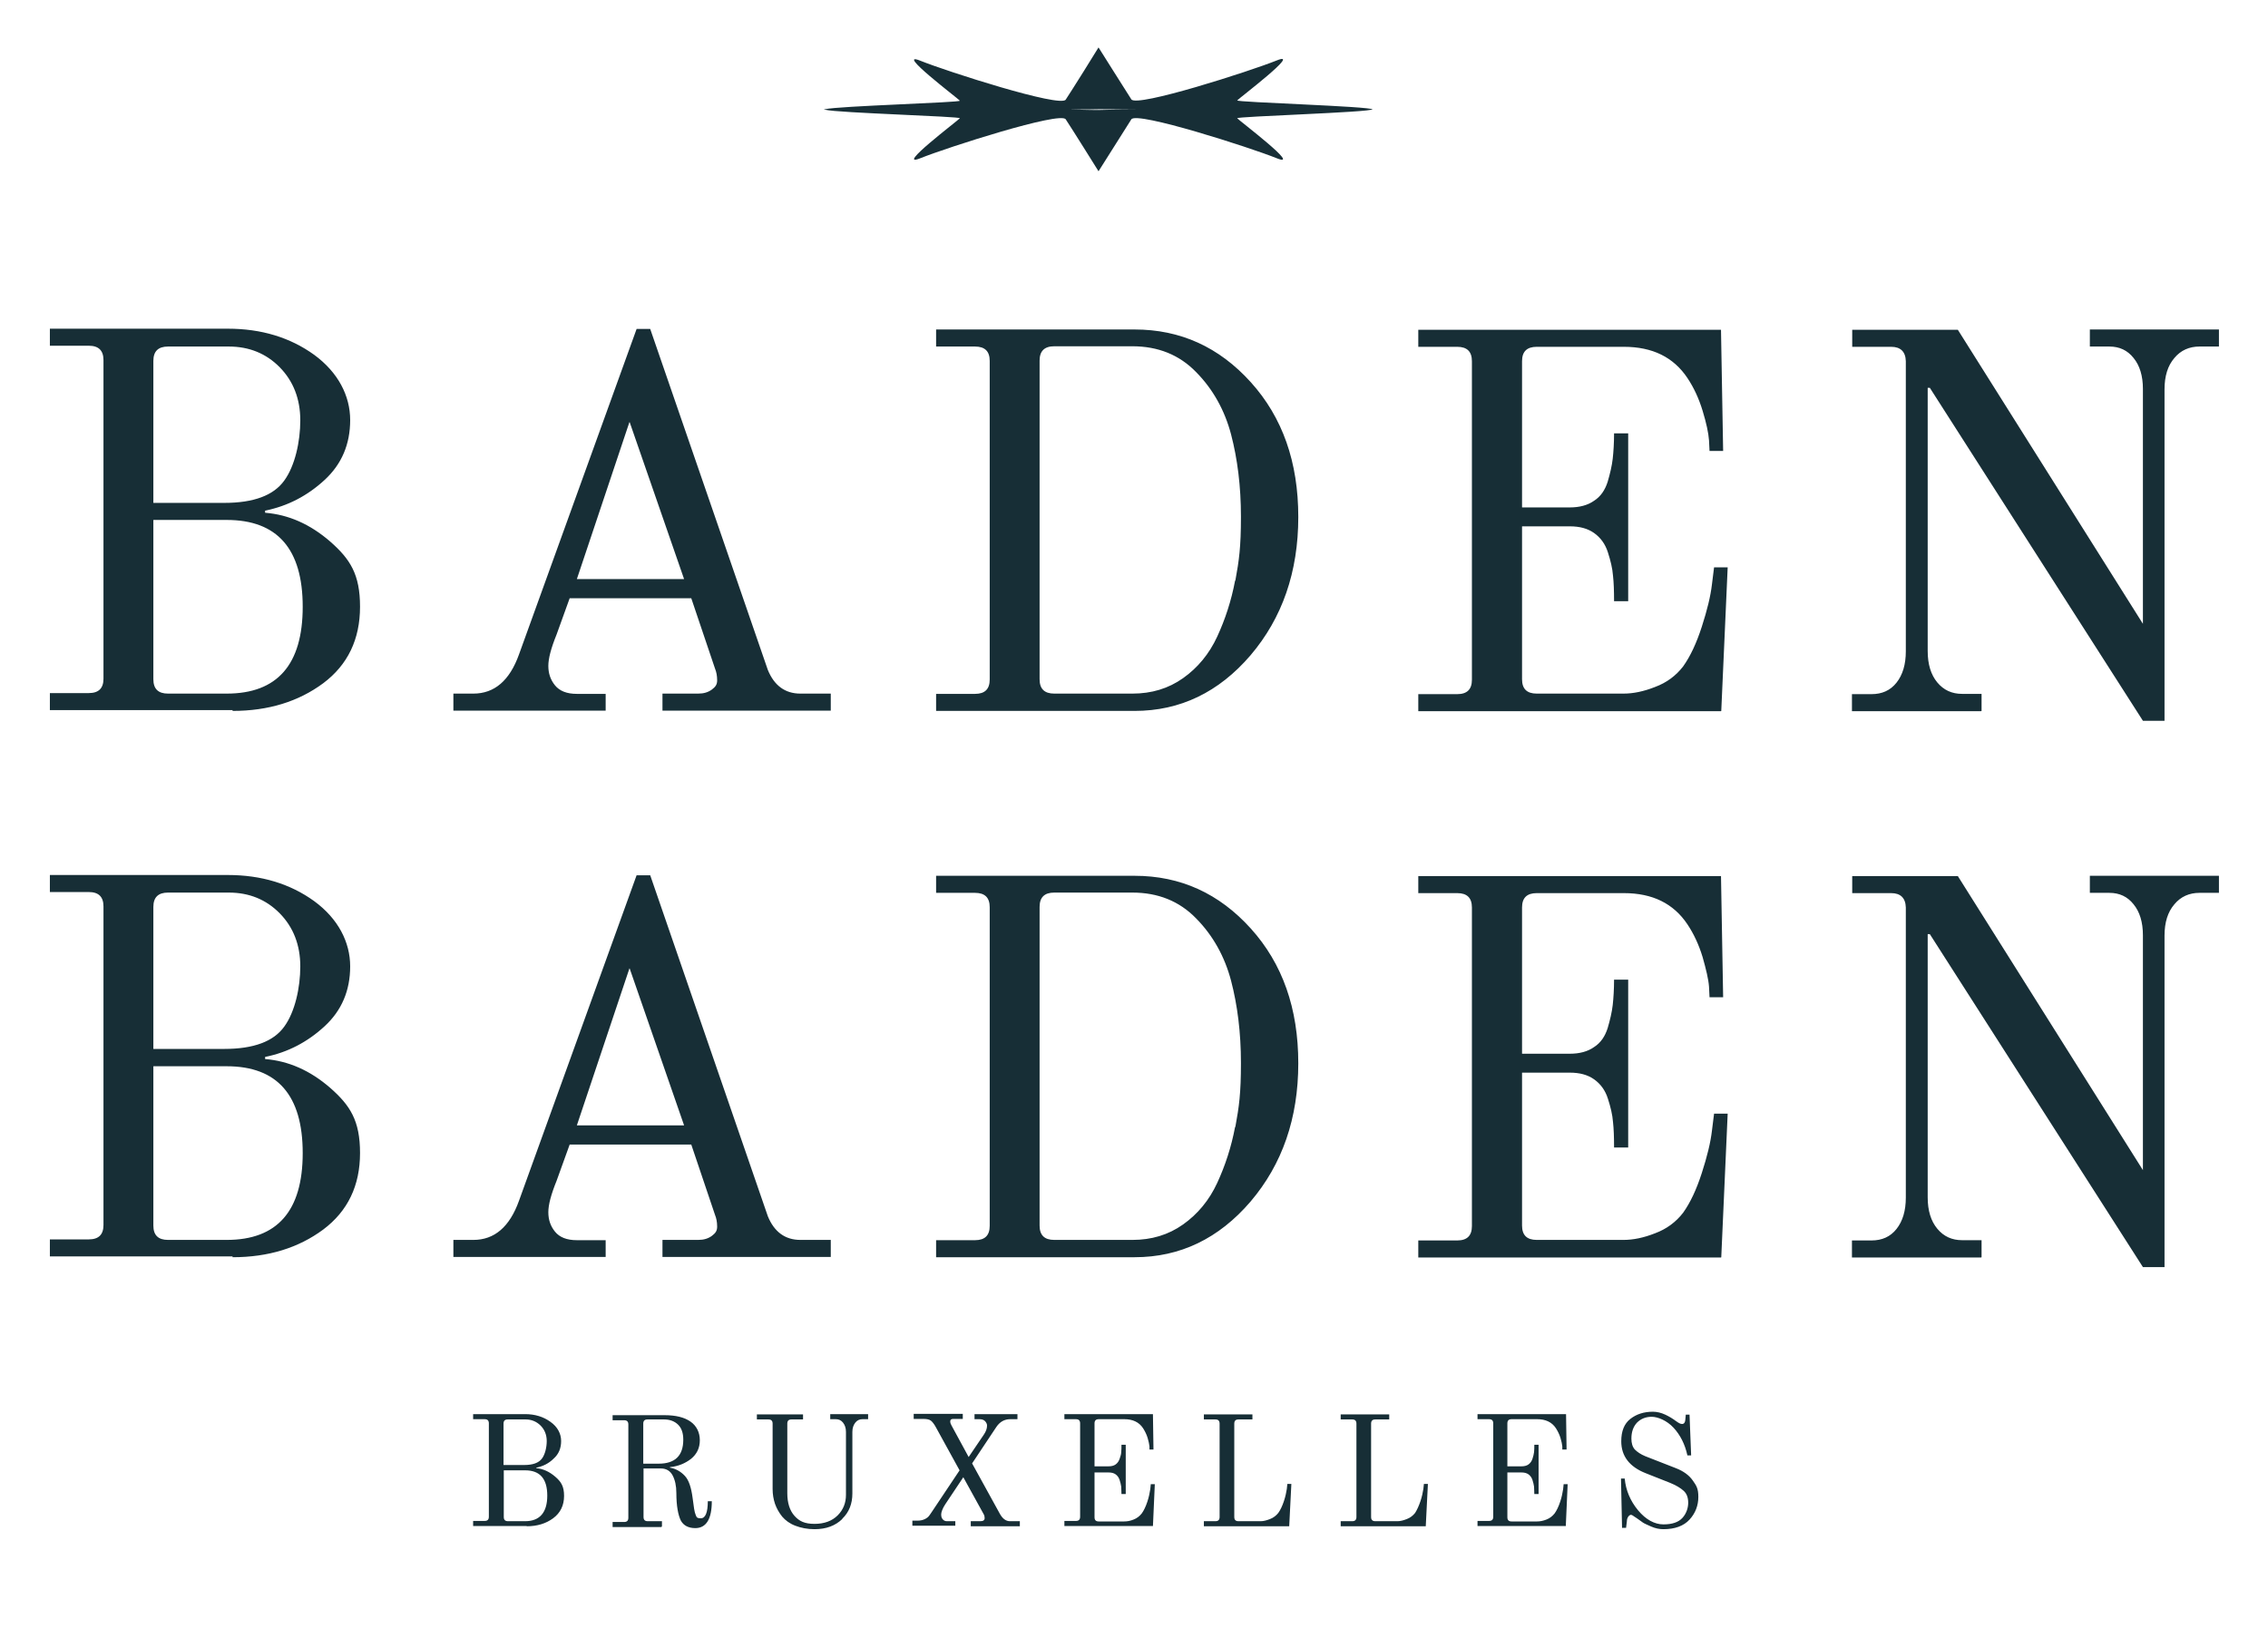 <?xml version="1.0" encoding="UTF-8"?>
<svg xmlns="http://www.w3.org/2000/svg" width="126" height="91" viewBox="0 0 126 91" fill="none">
  <path d="M76.261 6.084C76.187 5.906 68.66 5.684 68.734 5.58C68.808 5.477 72.394 2.768 70.927 3.36C69.46 3.952 63.148 5.98 62.852 5.521C62.556 5.062 61.029 2.635 61.029 2.635C60.985 2.724 59.503 5.092 59.207 5.536C58.911 5.995 52.599 3.967 51.132 3.375C49.665 2.783 53.251 5.491 53.325 5.595C53.399 5.699 46.539 5.891 45.842 6.069C45.798 6.069 45.783 6.069 45.783 6.084C45.783 6.084 45.798 6.084 45.842 6.098C46.539 6.276 53.384 6.468 53.325 6.572C53.251 6.676 49.665 9.384 51.132 8.792C52.599 8.2 58.911 6.172 59.207 6.631C59.503 7.075 60.985 9.443 61.029 9.517C61.029 9.517 62.556 7.09 62.852 6.631C63.148 6.172 69.46 8.2 70.927 8.792C72.394 9.384 68.808 6.676 68.734 6.572C68.66 6.468 76.187 6.246 76.261 6.069V6.084ZM61.029 6.113C61.029 6.113 60.407 6.113 59.414 6.084C60.407 6.084 61.029 6.069 61.029 6.069C61.059 6.069 61.889 6.069 63.163 6.084C61.889 6.084 61.044 6.113 61.029 6.113Z" fill="#172E36"></path>
  <path d="M12.594 28.893C15.409 28.893 16.817 30.506 16.817 33.718C16.817 36.93 15.409 38.543 12.594 38.543H9.334C8.786 38.543 8.52 38.277 8.52 37.744V28.893H12.594ZM12.92 39.505C14.905 39.505 16.58 38.987 17.958 37.966C19.321 36.945 20.002 35.524 20.002 33.718C20.002 31.912 19.454 31.069 18.343 30.092C17.232 29.13 16.032 28.597 14.728 28.493V28.375C15.987 28.123 17.084 27.546 18.032 26.672C18.98 25.799 19.454 24.689 19.454 23.342C19.454 21.995 18.787 20.693 17.454 19.716C16.12 18.754 14.52 18.265 12.653 18.265H2.771V19.212H4.934C5.482 19.212 5.749 19.479 5.749 20.012V37.714C5.749 38.247 5.482 38.514 4.934 38.514H2.771V39.461H12.92V39.505ZM8.52 20.056C8.52 19.523 8.786 19.257 9.334 19.257H12.713C13.839 19.257 14.787 19.642 15.543 20.411C16.298 21.181 16.683 22.173 16.683 23.357C16.683 24.541 16.387 25.888 15.794 26.702C15.202 27.531 14.091 27.945 12.461 27.945H8.52V20.056ZM34.982 23.46L38.005 32.179H32.048L34.967 23.46H34.982ZM33.648 39.505V38.558H32.048C31.485 38.558 31.085 38.395 30.833 38.084C30.581 37.774 30.463 37.418 30.463 37.004C30.463 36.59 30.611 36.027 30.922 35.257L31.648 33.244H38.404L39.723 37.152C39.797 37.33 39.842 37.552 39.842 37.803C39.842 38.055 39.738 38.173 39.545 38.321C39.338 38.469 39.101 38.543 38.79 38.543H36.804V39.491H46.154V38.543H44.465C43.62 38.543 43.013 38.099 42.657 37.226L36.123 18.28H35.367L28.833 36.367C28.314 37.818 27.47 38.543 26.299 38.543H25.188V39.491H33.648V39.505ZM63.03 39.505C65.563 39.505 67.712 38.469 69.475 36.412C71.238 34.34 72.127 31.779 72.127 28.73C72.127 25.681 71.253 23.194 69.49 21.24C67.727 19.286 65.578 18.309 63.03 18.309H52.006V19.257H54.169C54.718 19.257 54.984 19.523 54.984 20.056V37.759C54.984 38.292 54.718 38.558 54.169 38.558H52.006V39.505H63.03ZM68.615 32.267C68.408 33.377 68.067 34.414 67.623 35.376C67.178 36.338 66.541 37.108 65.726 37.685C64.911 38.262 63.978 38.543 62.911 38.543H58.57C58.022 38.543 57.755 38.277 57.755 37.744V20.041C57.755 19.509 58.022 19.242 58.57 19.242H62.911C64.334 19.242 65.519 19.716 66.452 20.678C67.386 21.625 68.038 22.794 68.393 24.141C68.749 25.503 68.941 27.028 68.941 28.715C68.941 30.402 68.838 31.142 68.63 32.267M95.626 39.505L95.982 31.527H95.226L95.108 32.475C95.033 33.126 94.841 33.91 94.544 34.828C94.248 35.746 93.907 36.471 93.507 37.033C93.107 37.552 92.589 37.936 91.951 38.173C91.314 38.425 90.737 38.543 90.188 38.543H85.373C84.825 38.543 84.558 38.277 84.558 37.744V29.248H87.21C87.758 29.248 88.203 29.366 88.559 29.618C88.914 29.87 89.181 30.225 89.329 30.698C89.477 31.157 89.581 31.587 89.611 31.986C89.655 32.371 89.67 32.845 89.67 33.407H90.455V24.082H89.67C89.67 24.615 89.64 25.089 89.596 25.488C89.551 25.888 89.448 26.317 89.314 26.776C89.166 27.235 88.929 27.59 88.559 27.827C88.203 28.079 87.744 28.197 87.21 28.197H84.558V20.071C84.558 19.538 84.825 19.272 85.373 19.272H90.218C91.803 19.272 92.974 19.849 93.744 21.003C94.1 21.536 94.382 22.143 94.589 22.824C94.796 23.505 94.915 24.052 94.945 24.467L94.974 25.059H95.73L95.611 18.324H78.794V19.272H80.958C81.506 19.272 81.773 19.538 81.773 20.071V37.774C81.773 38.306 81.506 38.573 80.958 38.573H78.794V39.52H95.611L95.626 39.505ZM110.087 39.505V38.558H109.005C108.442 38.558 107.983 38.351 107.627 37.922C107.272 37.492 107.094 36.915 107.094 36.175V21.551H107.213L119.051 40.053H120.251V21.64C120.251 20.9 120.429 20.323 120.799 19.893C121.155 19.464 121.629 19.257 122.192 19.257H123.274V18.309H116.103V19.257H117.184C117.747 19.257 118.192 19.464 118.532 19.893C118.873 20.308 119.051 20.885 119.051 21.61V34.665L108.768 18.324H102.901V19.272H105.064C105.583 19.272 105.864 19.538 105.879 20.071V36.19C105.879 36.93 105.701 37.507 105.361 37.936C105.02 38.366 104.56 38.573 103.968 38.573H102.886V39.52H110.057L110.087 39.505Z" fill="#172E36"></path>
  <path d="M12.594 59.251C15.409 59.251 16.817 60.864 16.817 64.076C16.817 67.288 15.409 68.901 12.594 68.901H9.334C8.786 68.901 8.52 68.635 8.52 68.102V59.251H12.594ZM12.92 69.863C14.905 69.863 16.58 69.345 17.958 68.324C19.321 67.303 20.002 65.882 20.002 64.076C20.002 62.27 19.454 61.426 18.343 60.45C17.232 59.487 16.032 58.955 14.728 58.851V58.733C15.987 58.481 17.084 57.904 18.032 57.03C18.98 56.157 19.454 55.047 19.454 53.7C19.454 52.353 18.787 51.05 17.454 50.074C16.12 49.111 14.52 48.623 12.653 48.623H2.771V49.57H4.934C5.482 49.57 5.749 49.837 5.749 50.37V68.072C5.749 68.605 5.482 68.872 4.934 68.872H2.771V69.819H12.92V69.863ZM8.52 50.399C8.52 49.866 8.786 49.6 9.334 49.6H12.713C13.839 49.6 14.787 49.985 15.543 50.755C16.298 51.524 16.683 52.516 16.683 53.7C16.683 54.884 16.387 56.231 15.794 57.045C15.202 57.874 14.091 58.288 12.461 58.288H8.52V50.399ZM34.982 53.818L38.005 62.536H32.048L34.967 53.818H34.982ZM33.648 69.863V68.916H32.048C31.485 68.916 31.085 68.753 30.833 68.442C30.581 68.132 30.463 67.776 30.463 67.362C30.463 66.947 30.611 66.385 30.922 65.615L31.648 63.602H38.404L39.723 67.51C39.797 67.688 39.842 67.909 39.842 68.161C39.842 68.413 39.738 68.531 39.545 68.679C39.338 68.827 39.101 68.901 38.79 68.901H36.804V69.849H46.154V68.901H44.465C43.62 68.901 43.013 68.457 42.657 67.584L36.123 48.638H35.367L28.833 66.725C28.314 68.176 27.47 68.901 26.299 68.901H25.188V69.849H33.648V69.863ZM63.03 69.863C65.563 69.863 67.712 68.827 69.475 66.77C71.238 64.698 72.127 62.137 72.127 59.088C72.127 56.039 71.253 53.552 69.49 51.598C67.727 49.644 65.578 48.667 63.03 48.667H52.006V49.615H54.169C54.718 49.615 54.984 49.881 54.984 50.414V68.117C54.984 68.65 54.718 68.916 54.169 68.916H52.006V69.863H63.03ZM68.615 62.625C68.408 63.735 68.067 64.772 67.623 65.734C67.178 66.696 66.541 67.465 65.726 68.043C64.911 68.62 63.978 68.901 62.911 68.901H58.57C58.022 68.901 57.755 68.635 57.755 68.102V50.399C57.755 49.866 58.022 49.6 58.57 49.6H62.911C64.334 49.6 65.519 50.074 66.452 51.036C67.386 51.983 68.038 53.152 68.393 54.499C68.749 55.861 68.941 57.386 68.941 59.073C68.941 60.76 68.838 61.5 68.63 62.625M95.626 69.863L95.982 61.885H95.226L95.108 62.833C95.033 63.484 94.841 64.268 94.544 65.186C94.248 66.104 93.907 66.829 93.507 67.391C93.107 67.909 92.589 68.294 91.951 68.531C91.314 68.783 90.737 68.901 90.188 68.901H85.373C84.825 68.901 84.558 68.635 84.558 68.102V59.606H87.21C87.758 59.606 88.203 59.724 88.559 59.976C88.914 60.227 89.181 60.583 89.329 61.056C89.477 61.515 89.581 61.944 89.611 62.344C89.655 62.729 89.67 63.203 89.67 63.765H90.455V54.44H89.67C89.67 54.973 89.64 55.447 89.596 55.846C89.551 56.246 89.448 56.675 89.314 57.134C89.166 57.593 88.929 57.948 88.559 58.185C88.203 58.437 87.744 58.555 87.21 58.555H84.558V50.429C84.558 49.896 84.825 49.63 85.373 49.63H90.218C91.803 49.63 92.974 50.207 93.744 51.361C94.1 51.894 94.382 52.501 94.589 53.182C94.781 53.863 94.915 54.41 94.945 54.825L94.974 55.417H95.73L95.611 48.682H78.794V49.63H80.958C81.506 49.63 81.773 49.896 81.773 50.429V68.132C81.773 68.664 81.506 68.931 80.958 68.931H78.794V69.878H95.611L95.626 69.863ZM110.087 69.863V68.916H109.005C108.442 68.916 107.983 68.709 107.627 68.279C107.272 67.85 107.094 67.273 107.094 66.533V51.909H107.213L119.051 70.411H120.251V51.998C120.251 51.258 120.429 50.681 120.799 50.251C121.155 49.822 121.629 49.615 122.192 49.615H123.274V48.667H116.103V49.615H117.184C117.747 49.615 118.192 49.822 118.532 50.251C118.873 50.666 119.051 51.243 119.051 51.968V65.023L108.768 48.682H102.901V49.63H105.064C105.583 49.63 105.864 49.896 105.879 50.429V66.548C105.879 67.288 105.701 67.865 105.361 68.294C105.02 68.724 104.56 68.931 103.968 68.931H102.886V69.878H110.057L110.087 69.863Z" fill="#172E36"></path>
  <path d="M29.174 81.705C30.003 81.705 30.404 82.178 30.404 83.111C30.404 84.043 29.989 84.532 29.174 84.532H28.226C28.062 84.532 27.988 84.458 27.988 84.295V81.705H29.174ZM29.263 84.813C29.84 84.813 30.329 84.665 30.73 84.369C31.13 84.073 31.337 83.658 31.337 83.126C31.337 82.593 31.174 82.341 30.848 82.06C30.522 81.779 30.166 81.616 29.796 81.586V81.557C30.166 81.483 30.492 81.32 30.759 81.053C31.041 80.802 31.174 80.476 31.174 80.076C31.174 79.677 30.981 79.292 30.581 79.011C30.196 78.73 29.722 78.582 29.174 78.582H26.285V78.863H26.922C27.085 78.863 27.159 78.937 27.159 79.1V84.28C27.159 84.443 27.085 84.517 26.922 84.517H26.285V84.798H29.263V84.813ZM27.974 79.114C27.974 78.951 28.048 78.877 28.211 78.877H29.203C29.529 78.877 29.811 78.996 30.033 79.218C30.255 79.44 30.374 79.736 30.374 80.076C30.374 80.417 30.285 80.817 30.107 81.053C29.929 81.29 29.604 81.409 29.129 81.409H27.974V79.1V79.114ZM35.737 79.114C35.737 78.951 35.812 78.877 35.975 78.877H36.893C37.219 78.877 37.486 78.981 37.678 79.174C37.871 79.366 37.96 79.647 37.96 80.002C37.96 80.891 37.501 81.335 36.597 81.335H35.737V79.129V79.114ZM36.775 84.813V84.532H35.989C35.826 84.532 35.752 84.458 35.752 84.295V81.601H36.715C37.012 81.601 37.234 81.734 37.367 81.986C37.501 82.237 37.575 82.563 37.575 82.963C37.575 83.688 37.678 84.206 37.827 84.502C37.975 84.769 38.242 84.916 38.627 84.916C39.234 84.916 39.545 84.413 39.545 83.422H39.323C39.323 84.043 39.19 84.369 38.938 84.369C38.686 84.369 38.701 84.295 38.642 84.162C38.582 84.028 38.538 83.718 38.479 83.244C38.404 82.667 38.271 82.252 38.049 82.015C37.827 81.779 37.56 81.616 37.219 81.557V81.527C37.678 81.483 38.064 81.32 38.39 81.068C38.716 80.802 38.879 80.461 38.879 80.032C38.879 79.603 38.701 79.233 38.36 78.996C38.019 78.759 37.545 78.641 36.923 78.641H34.034V78.922H34.671C34.834 78.922 34.908 78.996 34.908 79.159V84.339C34.908 84.502 34.834 84.576 34.671 84.576H34.034V84.857H36.745L36.775 84.813ZM46.791 84.398C47.176 84.028 47.354 83.555 47.354 82.992V79.573C47.354 79.351 47.413 79.188 47.517 79.055C47.62 78.922 47.754 78.863 47.917 78.863H48.228V78.582H46.124V78.863H46.435C46.598 78.863 46.731 78.922 46.835 79.055C46.939 79.188 46.998 79.351 46.998 79.573V83.066C46.998 83.51 46.85 83.895 46.539 84.206C46.228 84.517 45.798 84.68 45.25 84.68C44.702 84.68 44.405 84.532 44.139 84.236C43.872 83.94 43.739 83.51 43.739 82.978V79.114C43.739 78.951 43.812 78.877 43.975 78.877H44.613V78.596H42.049V78.877H42.687C42.849 78.877 42.923 78.951 42.923 79.114V82.741C42.923 83.037 42.968 83.303 43.057 83.57C43.146 83.821 43.279 84.058 43.457 84.28C43.635 84.487 43.872 84.665 44.183 84.783C44.494 84.902 44.85 84.976 45.25 84.976C45.902 84.976 46.405 84.783 46.791 84.413M53.073 84.813V84.532H52.599C52.495 84.532 52.421 84.487 52.362 84.413C52.302 84.339 52.288 84.251 52.288 84.147C52.288 84.043 52.362 83.821 52.51 83.599L53.517 82.089L54.643 84.132C54.688 84.206 54.703 84.28 54.703 84.354C54.703 84.472 54.629 84.532 54.466 84.532H53.932V84.813H56.658V84.532H56.11C55.888 84.532 55.71 84.398 55.562 84.147L54.006 81.32L55.355 79.292C55.547 79.011 55.799 78.863 56.125 78.863H56.525V78.582H54.14V78.863H54.406C54.54 78.863 54.643 78.892 54.718 78.966C54.792 79.04 54.836 79.129 54.836 79.218C54.836 79.381 54.777 79.544 54.658 79.721L53.814 80.965L52.865 79.218C52.821 79.144 52.791 79.07 52.791 78.981C52.791 78.892 52.851 78.848 52.954 78.848H53.488V78.567H50.761V78.848H51.295C51.487 78.848 51.636 78.877 51.725 78.951C51.813 79.025 51.902 79.144 51.991 79.307L53.31 81.705L51.828 83.925C51.754 84.028 51.695 84.132 51.636 84.206C51.576 84.295 51.502 84.354 51.384 84.413C51.265 84.472 51.132 84.502 50.954 84.502H50.687V84.783H53.073V84.813ZM64.052 84.813L64.156 82.474H63.933L63.904 82.755C63.874 82.948 63.83 83.185 63.741 83.451C63.652 83.718 63.548 83.94 63.43 84.102C63.311 84.251 63.163 84.369 62.97 84.443C62.792 84.517 62.615 84.546 62.452 84.546H61.044C60.881 84.546 60.807 84.472 60.807 84.31V81.823H61.578C61.741 81.823 61.874 81.853 61.978 81.927C62.081 82.001 62.155 82.104 62.2 82.237C62.244 82.371 62.274 82.504 62.289 82.608C62.289 82.726 62.304 82.859 62.304 83.022H62.541V80.284H62.304C62.304 80.447 62.304 80.58 62.289 80.698C62.289 80.817 62.244 80.935 62.2 81.068C62.155 81.201 62.081 81.305 61.978 81.379C61.874 81.453 61.741 81.483 61.578 81.483H60.807V79.1C60.807 78.937 60.881 78.863 61.044 78.863H62.467C62.926 78.863 63.282 79.025 63.504 79.366C63.608 79.529 63.696 79.706 63.756 79.899C63.815 80.091 63.844 80.254 63.859 80.372V80.55H64.082L64.052 78.582H59.133V78.863H59.77C59.933 78.863 60.007 78.937 60.007 79.1V84.28C60.007 84.443 59.933 84.517 59.77 84.517H59.133V84.798H64.052V84.813ZM71.623 84.813L71.742 82.46H71.519L71.49 82.741C71.46 82.933 71.416 83.155 71.327 83.422C71.238 83.688 71.134 83.91 71.016 84.073C70.897 84.221 70.749 84.339 70.556 84.413C70.364 84.487 70.201 84.532 70.038 84.532H68.808C68.645 84.532 68.571 84.458 68.571 84.295V79.114C68.571 78.951 68.645 78.877 68.808 78.877H69.579V78.596H66.882V78.877H67.519C67.682 78.877 67.756 78.951 67.756 79.114V84.295C67.756 84.458 67.682 84.532 67.519 84.532H66.882V84.813H71.623ZM79.209 84.813L79.328 82.46H79.106L79.076 82.741C79.046 82.933 79.002 83.155 78.913 83.422C78.824 83.688 78.72 83.91 78.617 84.073C78.498 84.221 78.35 84.339 78.157 84.413C77.965 84.487 77.802 84.532 77.639 84.532H76.409C76.246 84.532 76.172 84.458 76.172 84.295V79.114C76.172 78.951 76.246 78.877 76.409 78.877H77.179V78.596H74.483V78.877H75.12C75.283 78.877 75.357 78.951 75.357 79.114V84.295C75.357 84.458 75.283 84.532 75.12 84.532H74.483V84.813H79.224H79.209ZM86.988 84.813L87.092 82.474H86.869L86.84 82.755C86.81 82.948 86.766 83.185 86.677 83.451C86.588 83.718 86.484 83.94 86.366 84.102C86.247 84.251 86.099 84.369 85.906 84.443C85.714 84.517 85.551 84.546 85.388 84.546H83.98C83.817 84.546 83.743 84.472 83.743 84.31V81.823H84.514C84.677 81.823 84.81 81.853 84.914 81.927C85.017 82.001 85.091 82.104 85.136 82.237C85.18 82.371 85.21 82.504 85.225 82.608C85.225 82.726 85.24 82.859 85.24 83.022H85.477V80.284H85.24C85.24 80.447 85.24 80.58 85.225 80.698C85.21 80.817 85.18 80.935 85.136 81.068C85.091 81.201 85.017 81.305 84.914 81.379C84.81 81.453 84.677 81.483 84.514 81.483H83.743V79.1C83.743 78.937 83.817 78.863 83.98 78.863H85.403C85.862 78.863 86.218 79.025 86.44 79.366C86.543 79.529 86.632 79.706 86.692 79.899C86.751 80.091 86.781 80.254 86.795 80.372V80.55H87.032L87.003 78.582H82.084V78.863H82.721C82.884 78.863 82.958 78.937 82.958 79.1V84.28C82.958 84.443 82.884 84.517 82.721 84.517H82.084V84.798H87.003L86.988 84.813ZM90.129 84.902H90.337L90.381 84.546C90.381 84.413 90.425 84.325 90.47 84.265C90.514 84.206 90.574 84.176 90.618 84.176L90.692 84.206C90.722 84.221 90.811 84.28 90.959 84.384C91.107 84.487 91.211 84.561 91.27 84.606C91.329 84.65 91.492 84.724 91.729 84.828C91.966 84.931 92.189 84.976 92.411 84.976C93.048 84.976 93.537 84.798 93.863 84.443C94.189 84.088 94.352 83.658 94.352 83.185C94.352 82.711 94.248 82.563 94.041 82.267C93.833 81.971 93.522 81.749 93.107 81.586L91.403 80.92C91.151 80.817 90.959 80.683 90.826 80.55C90.692 80.402 90.633 80.195 90.633 79.943C90.633 79.573 90.737 79.277 90.944 79.055C91.151 78.848 91.418 78.73 91.759 78.73C92.1 78.73 92.603 78.937 92.974 79.336C93.344 79.736 93.611 80.254 93.744 80.876H93.952L93.863 78.611H93.655L93.626 78.922C93.611 79.055 93.552 79.129 93.448 79.129C93.344 79.129 93.255 79.07 93.107 78.966C92.929 78.833 92.737 78.715 92.515 78.611C92.292 78.507 92.055 78.448 91.833 78.448C91.329 78.448 90.914 78.582 90.574 78.848C90.233 79.114 90.07 79.529 90.07 80.091C90.07 80.92 90.529 81.512 91.433 81.867L92.781 82.4C93.107 82.534 93.359 82.681 93.537 82.844C93.715 83.007 93.789 83.229 93.789 83.51C93.789 83.792 93.685 84.117 93.463 84.354C93.241 84.591 92.9 84.709 92.411 84.709C91.922 84.709 91.433 84.443 91.003 83.925C90.574 83.407 90.322 82.815 90.262 82.163H90.055L90.114 84.916L90.129 84.902Z" fill="#172E36"></path>
</svg>
